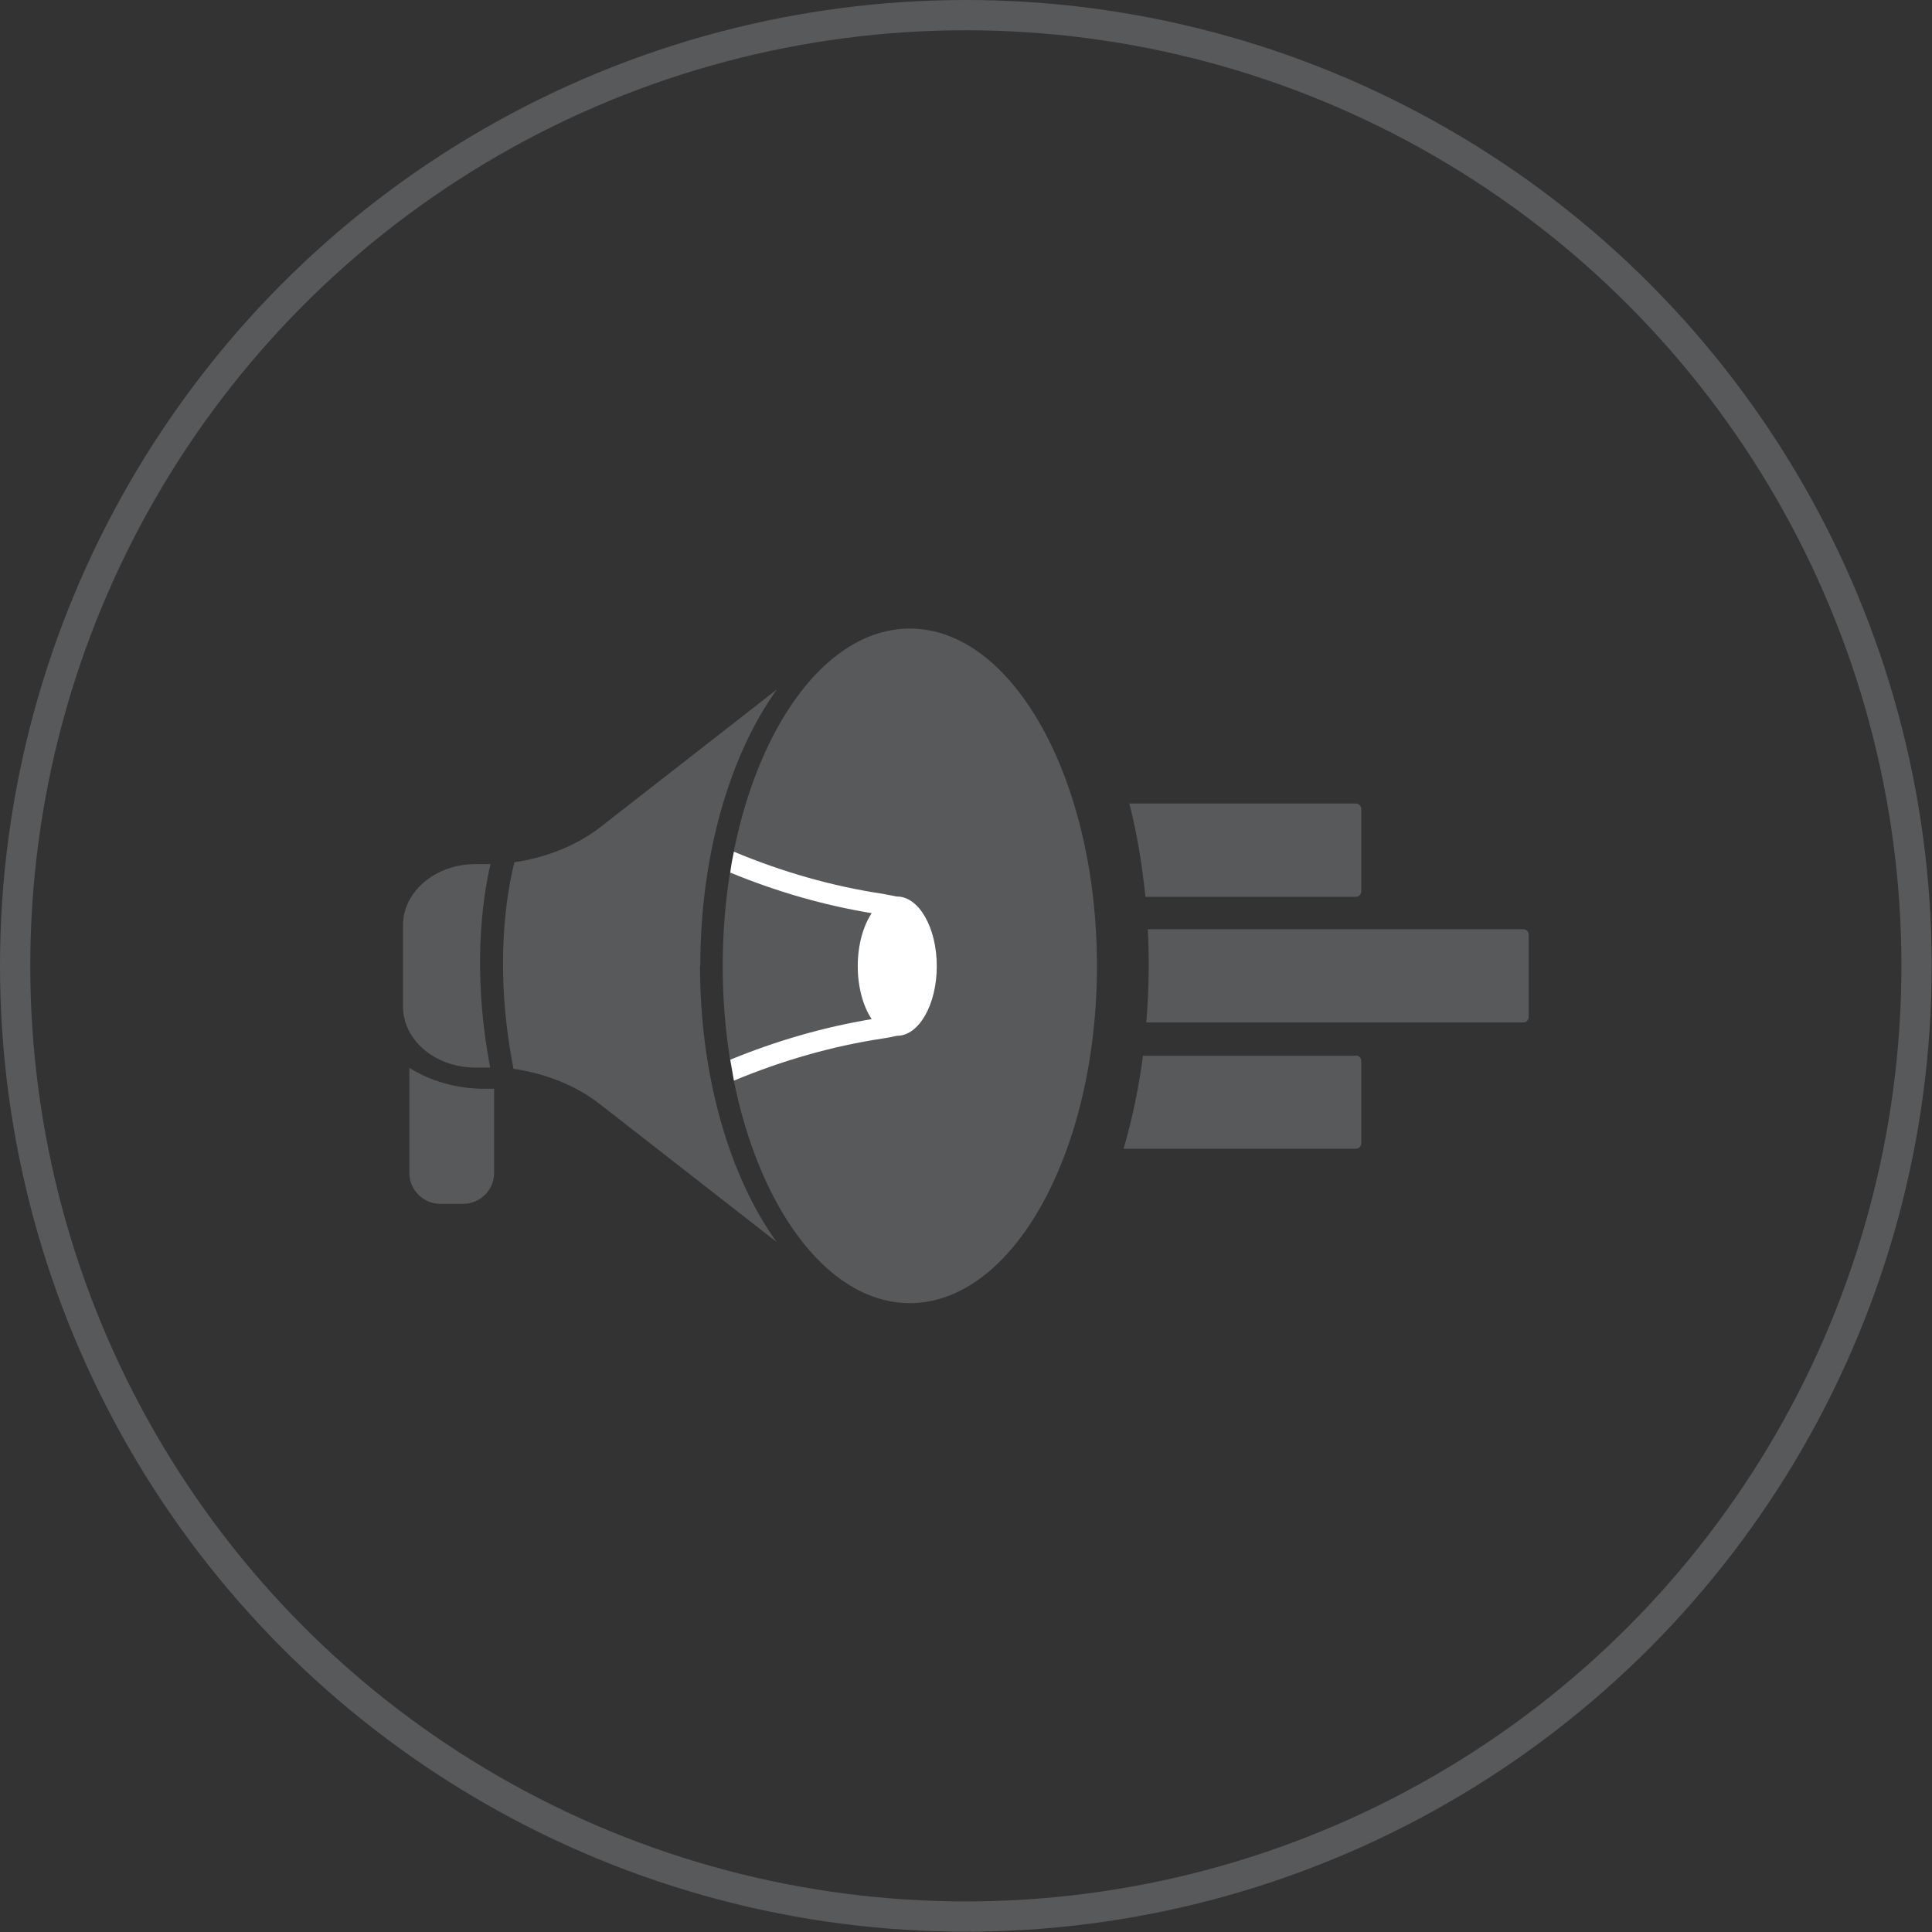 <svg xmlns="http://www.w3.org/2000/svg" id="OBJECTS" viewBox="0 0 63.81 63.81"><rect x="0" y="0" width="63.81" height="63.81" fill="#333333" stroke="none"/><defs><style>      .cls-1 {        fill: #58595b;      }      .cls-1, .cls-2 {        stroke-width: 0px;      }      .cls-3 {        fill: none;        stroke: #58595b;        stroke-miterlimit: 10;      }      .cls-2 {        fill: #fff;      }    </style></defs><circle class="cls-3" cx="31.9" cy="31.9" r="31.4"></circle><g><path class="cls-1" d="M16.2,28.54h-.5c-1.32,0-2.39.91-2.39,2.02v2.68c0,1.12,1.07,2.02,2.39,2.02h.49c-.61-3.2-.25-5.6.01-6.72Z"></path><path class="cls-1" d="M23.13,31.9c0-3.69.99-6.99,2.53-9.13l-5.82,4.54c-.8.62-1.79,1.01-2.85,1.17-.25.98-.69,3.47-.03,6.82,1.07.16,2.07.55,2.87,1.18l5.82,4.54c-1.54-2.14-2.53-5.44-2.53-9.13Z"></path><path class="cls-1" d="M30.05,43.04c3.41,0,6.18-5,6.18-11.14s-2.77-11.14-6.18-11.14-6.18,5-6.18,11.14,2.77,11.14,6.18,11.14Z"></path><g><path class="cls-1" d="M44.78,34.87h-7.03c-.14,1.08-.36,2.11-.64,3.07h7.67c.1,0,.18-.08.18-.18v-2.72c0-.1-.08-.18-.18-.18Z"></path><path class="cls-1" d="M37.83,29.62h6.95c.1,0,.18-.08.18-.18v-2.72c0-.1-.08-.18-.18-.18h-7.48c.25.97.42,2,.53,3.07Z"></path><path class="cls-1" d="M50.32,30.69h-12.41c.02.4.03.81.03,1.22,0,.63-.03,1.25-.08,1.86h12.45c.1,0,.18-.08.18-.18v-2.72c0-.1-.08-.18-.18-.18Z"></path></g><path class="cls-1" d="M16,35.96c-.92,0-1.77-.25-2.48-.69v3.47c0,.56.46,1.02,1.02,1.02h.76c.56,0,1.02-.46,1.02-1.02v-2.78h-.33Z"></path><path class="cls-2" d="M29.63,29.61s-.02,0-.03,0c-.01,0-.02-.01-.03-.01-.14-.03-.28-.05-.42-.08-1.66-.25-3.31-.72-4.91-1.39-.05.23-.09.45-.12.69,1.53.63,3.09,1.08,4.67,1.34-.28.42-.46,1.05-.46,1.75s.18,1.33.46,1.75c-1.57.26-3.14.71-4.67,1.34.04.23.08.46.12.69,1.61-.67,3.26-1.14,4.91-1.39.15-.02.29-.05.43-.08,0,0,.02,0,.03-.01,0,0,.01,0,.02,0,.72,0,1.31-1.03,1.31-2.3s-.59-2.3-1.31-2.3Z"></path></g></svg>